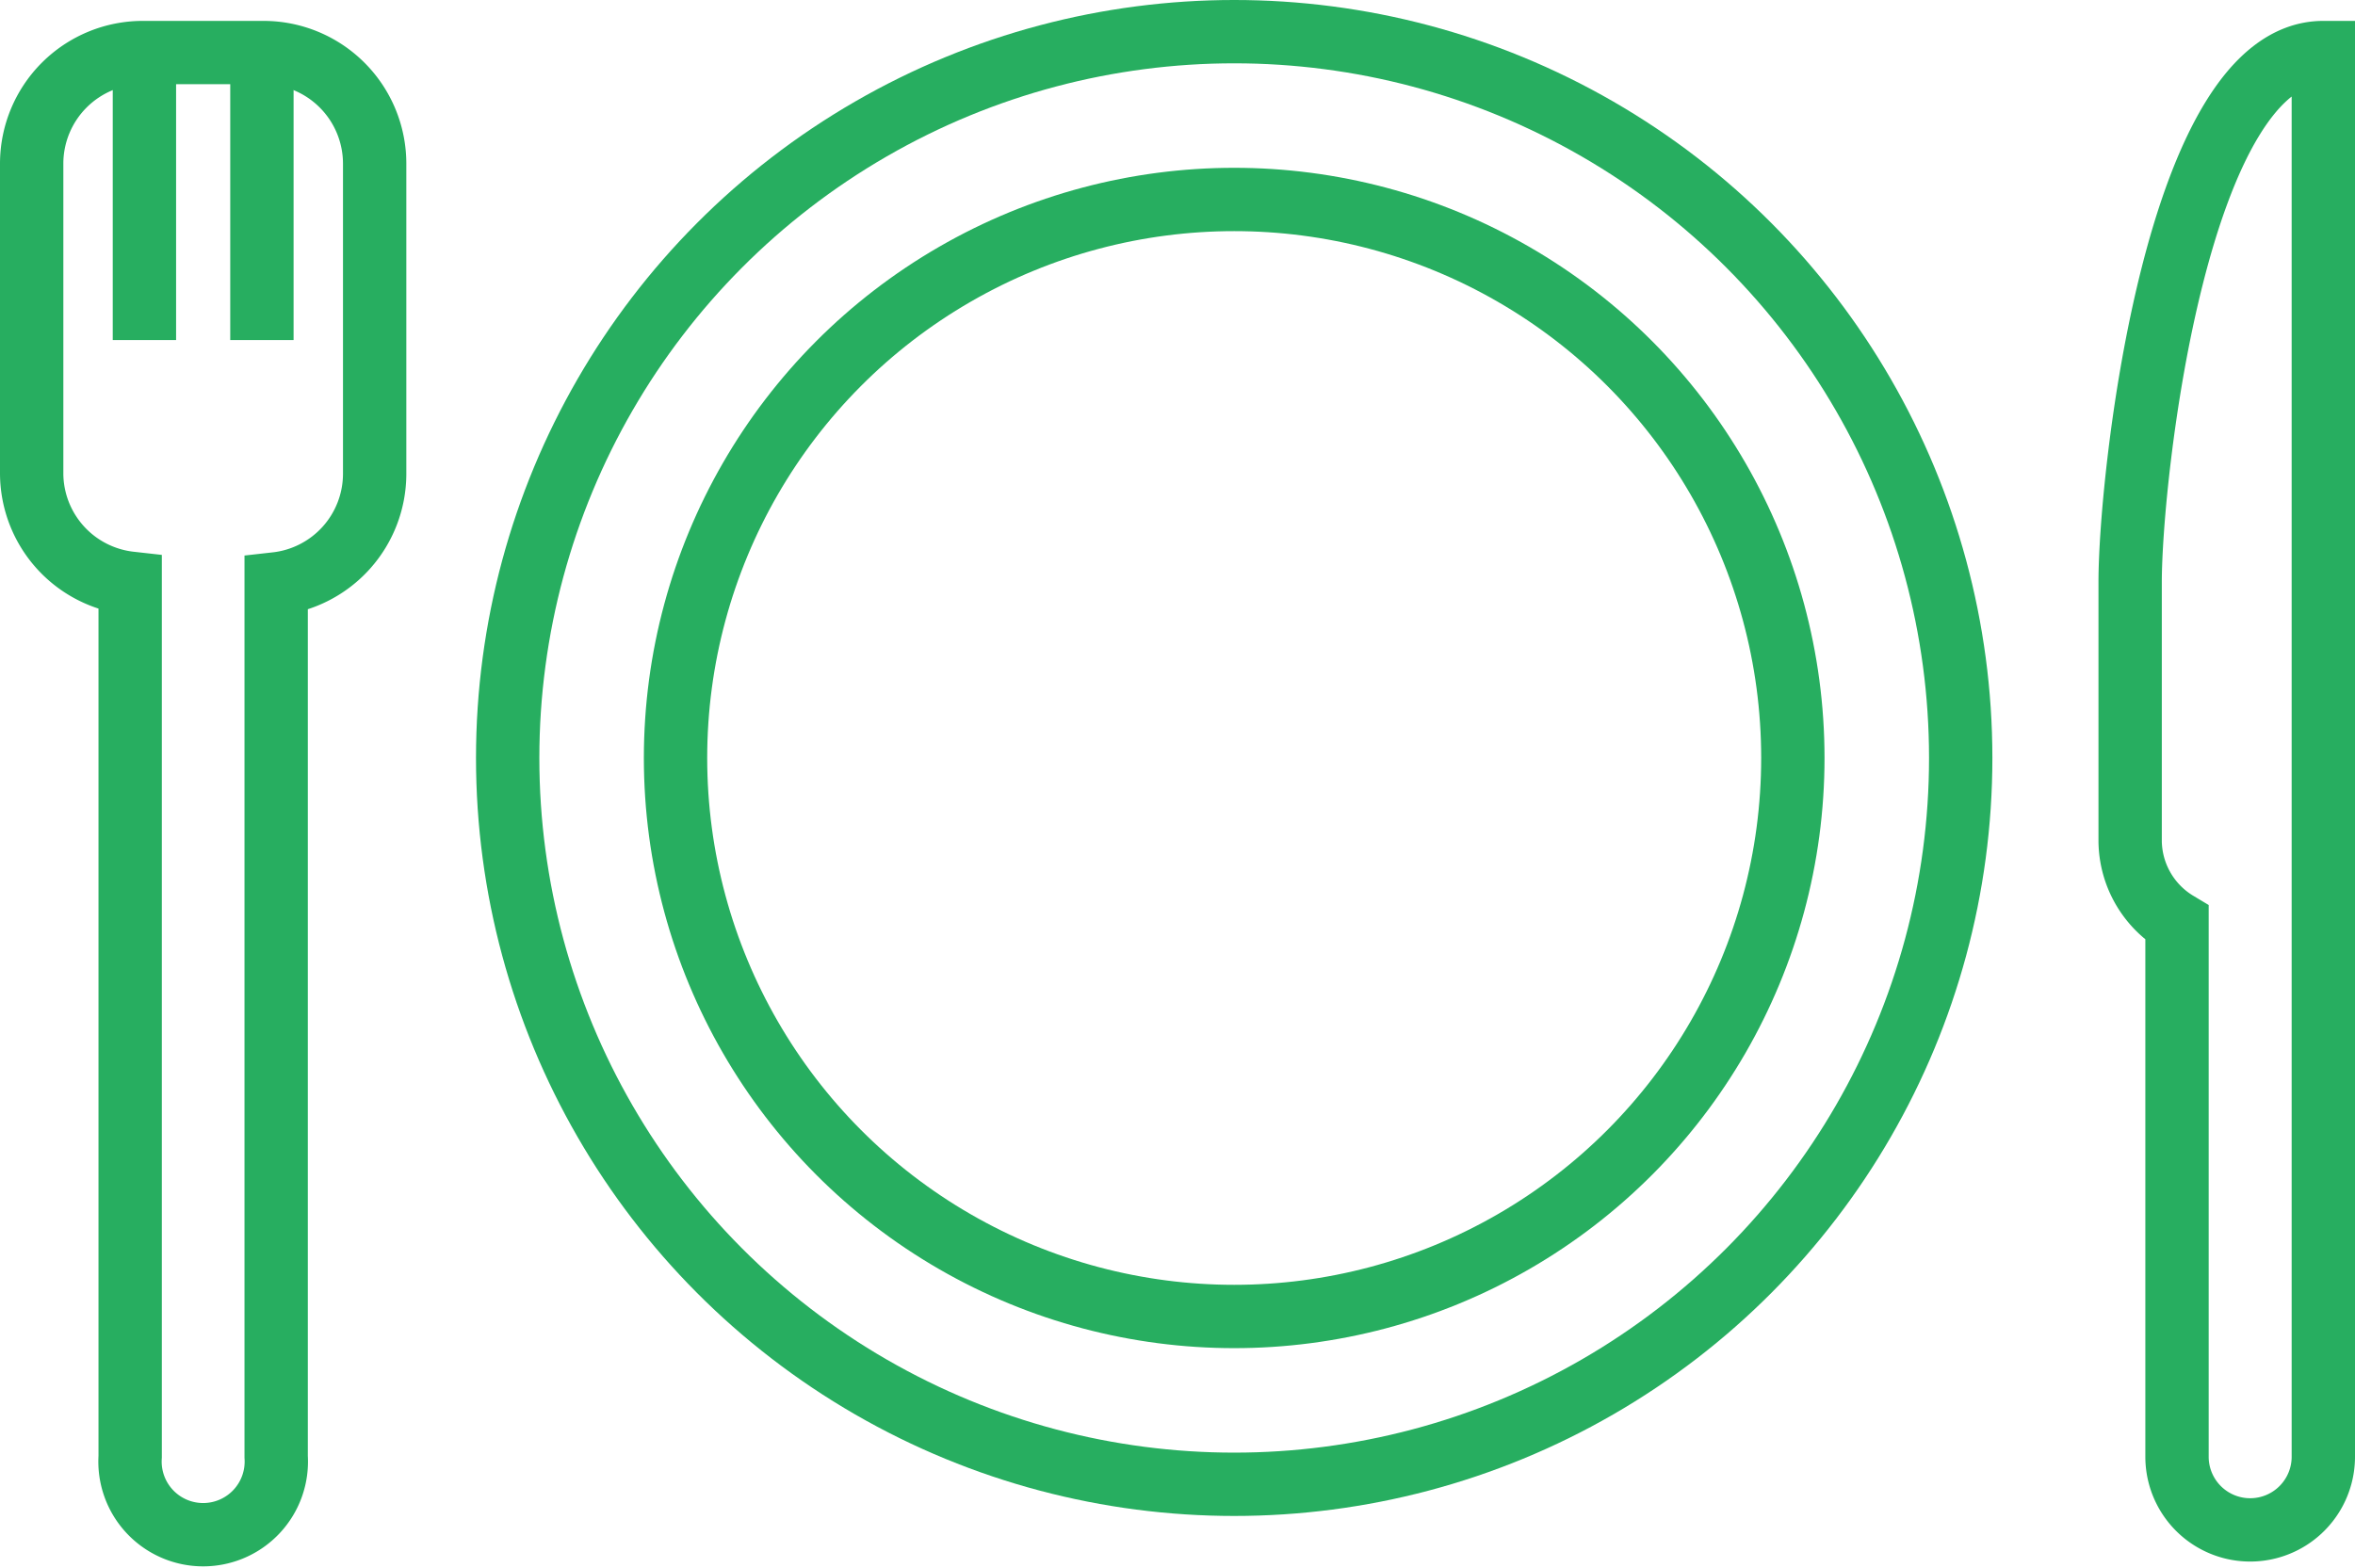<svg xmlns="http://www.w3.org/2000/svg" width="74.36" height="49.513" viewBox="0 0 74.36 49.513">
  <g id="meals" transform="translate(-10.82 -23.34)">
    <circle id="Ellipse_136" data-name="Ellipse 136" cx="17.64" cy="17.64" r="17.64" transform="translate(32.15 29.64)" fill="none" stroke="#27ae60" stroke-miterlimit="10" stroke-width="2"/>
    <circle id="Ellipse_137" data-name="Ellipse 137" cx="22.94" cy="22.94" r="22.94" transform="translate(26.85 24.34)" fill="none" stroke="#27ae60" stroke-miterlimit="10" stroke-width="2"/>
    <path id="Path_11907" data-name="Path 11907" d="M78.08,41.73v8.15a3.05,3.05,0,0,0,1.48,2.61V69.35a2.31,2.31,0,1,0,4.62,0V25C79.56,25,78.08,38.36,78.08,41.73Z" fill="none" stroke="#27ae60" stroke-miterlimit="10" stroke-width="2"/>
    <path id="Path_11908" data-name="Path 11908" d="M19.14,25H15.33a3.51,3.51,0,0,0-3.51,3.51v9.78a3.5,3.5,0,0,0,3.11,3.47V69.35a2.31,2.31,0,1,0,4.61,0V41.78a3.5,3.5,0,0,0,3.11-3.47V28.53A3.51,3.51,0,0,0,19.14,25Z" fill="none" stroke="#27ae60" stroke-miterlimit="10" stroke-width="2"/>
    <line id="Line_762" data-name="Line 762" y1="8.87" transform="translate(15.38 25.21)" fill="none" stroke="#27ae60" stroke-miterlimit="10" stroke-width="2"/>
    <line id="Line_763" data-name="Line 763" y2="8.87" transform="translate(19.09 25.21)" fill="none" stroke="#27ae60" stroke-miterlimit="10" stroke-width="2"/>
  </g>
</svg>
